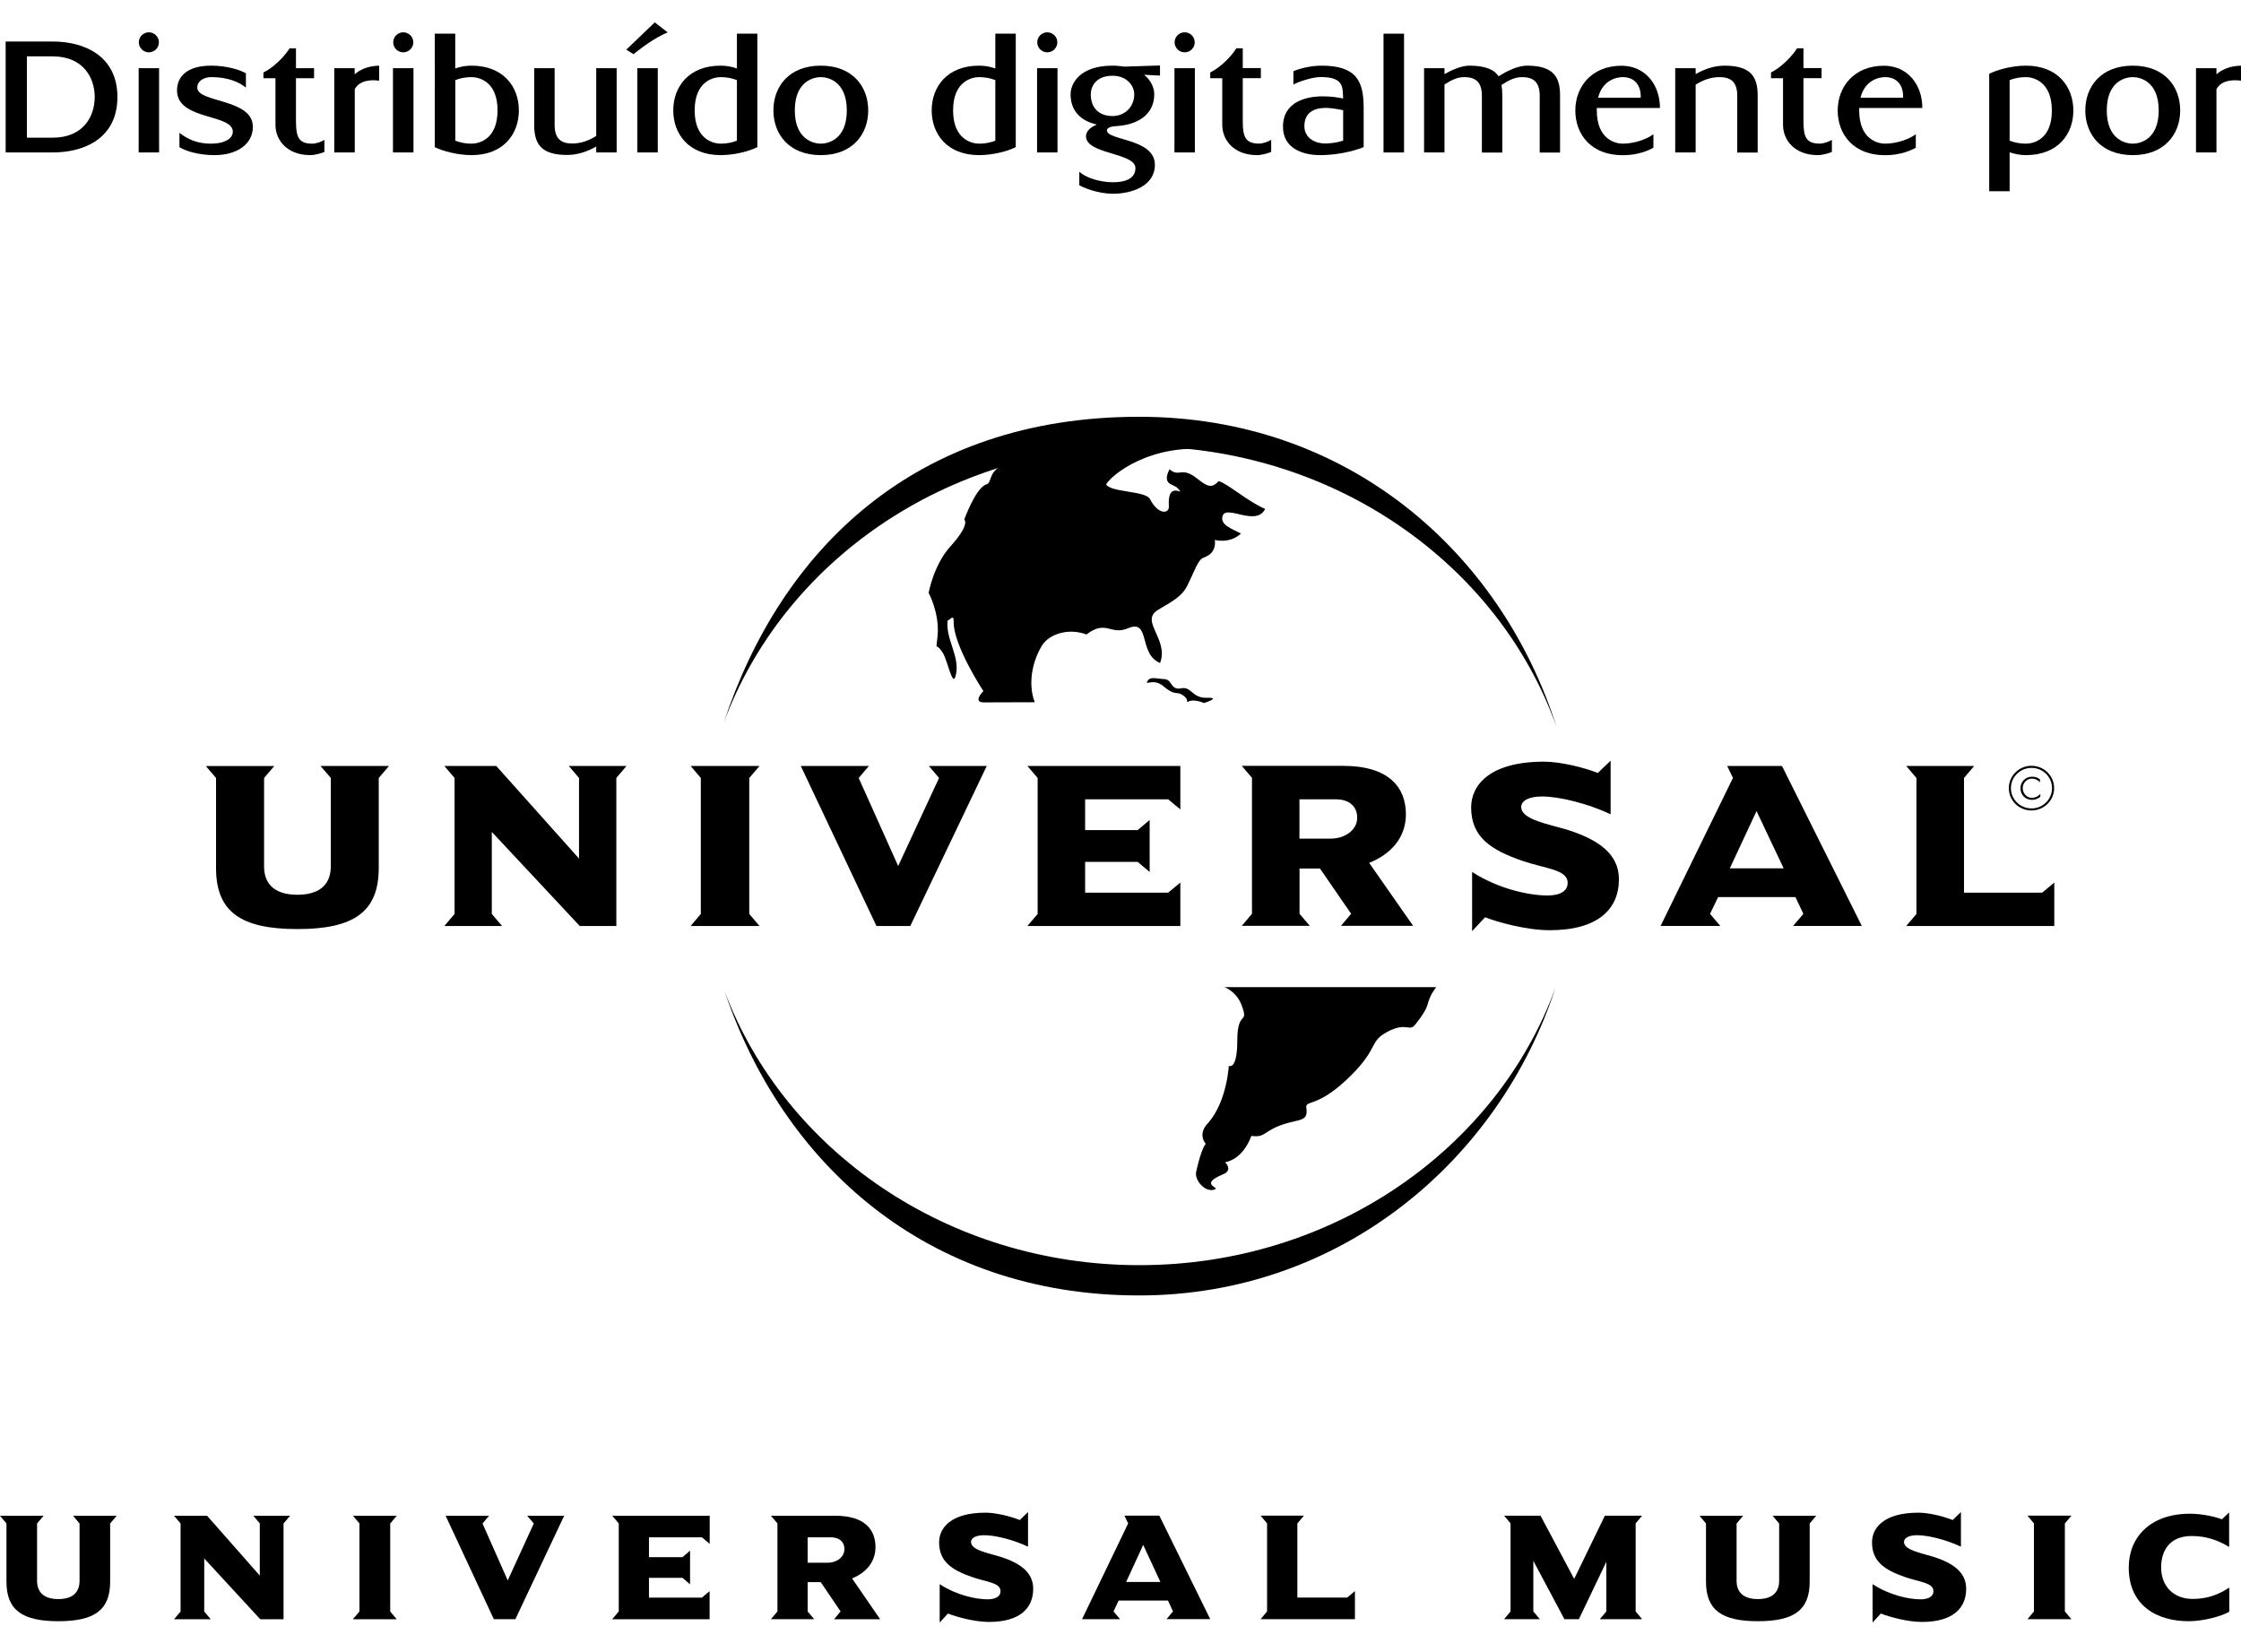 <?xml version="1.0" encoding="utf-8"?>
<!-- Generator: Adobe Illustrator 16.0.0, SVG Export Plug-In . SVG Version: 6.00 Build 0)  -->
<!DOCTYPE svg PUBLIC "-//W3C//DTD SVG 1.1//EN" "http://www.w3.org/Graphics/SVG/1.1/DTD/svg11.dtd">
<svg version="1.1" id="Layer_1" xmlns="http://www.w3.org/2000/svg" xmlns:xlink="http://www.w3.org/1999/xlink" x="0px" y="0px"
	 width="27.75px" height="20.458px" viewBox="0 0 27.75 20.458" enable-background="new 0 0 27.75 20.458" xml:space="preserve">
<g>
	<g>
		<g>
			<g>
				<g>
					<path fill-rule="evenodd" clip-rule="evenodd" d="M19.263,12.227c-0.699,2.146-2.666,3.815-5.158,3.815
						c-2.643,0-4.419-1.647-5.133-3.769c0.742,1.976,2.762,3.394,5.137,3.394C16.502,15.667,18.535,14.228,19.263,12.227
						L19.263,12.227z M8.961,8.954c0.703-2.14,2.365-3.793,5.145-3.793c2.583,0,4.48,1.676,5.168,3.839
						c-0.718-2.017-2.759-3.472-5.165-3.472C11.722,5.528,9.694,6.96,8.961,8.954L8.961,8.954z"/>
					<path fill-rule="evenodd" clip-rule="evenodd" d="M14.215,8.425c0.033-0.05,0.133-0.017,0.205-0.015
						c0.096,0.002,0.073,0.141,0.204,0.114c0.132-0.028,0.134,0.123,0.321,0.117c0.188-0.005-0.037,0.065-0.037,0.065
						s-0.117-0.055-0.192-0.019c-0.04,0.02,0.015-0.011-0.052-0.065C14.56,8.54,14.574,8.638,14.4,8.493
						C14.278,8.391,14.16,8.505,14.215,8.425L14.215,8.425z M15.159,12.222c0.075,0.03,0.169,0.104,0.212,0.216
						c0.102,0.266-0.05,0.051-0.05,0.451c0,0.369-0.105,0.31-0.105,0.31s-0.022,0.436-0.252,0.703
						c-0.146,0.145-0.032,0.264-0.032,0.264s-0.049,0.027-0.12,0.344c-0.023,0.103,0.109,0.26,0.226,0.221
						c0.086-0.029-0.21-0.058,0.111-0.191c0.123-0.052,0.021-0.148,0.021-0.148s0.209-0.017,0.326-0.326
						c0.208,0.03,0.131-0.096,0.558-0.186c0.112-0.024,0.137-0.059,0.122-0.162c-0.015-0.104,0.14,0.015,0.563-0.41
						c0.333-0.335,0.213-0.41,0.443-0.532c0.243-0.128,0.266,0.012,0.347-0.093c0.187-0.238,0.121-0.224,0.199-0.375l0.055-0.084
						H15.159L15.159,12.222z M12.814,8.696c-0.069-0.168-0.064-0.441,0.083-0.693c0.093-0.158,0.34-0.228,0.557-0.146
						c0.242-0.188,0.3,0.015,0.514-0.077c0.282-0.12,0.125,0.319,0.397,0.43c0.113-0.296-0.257-0.518-0.025-0.658
						c0.166-0.099,0.291-0.161,0.359-0.294c0.096-0.19,0.134-0.329,0.208-0.354c0.172-0.058,0.135-0.218,0.135-0.218
						s0.183,0.053,0.325-0.079c-0.109-0.058-0.268-0.107-0.226-0.222c0.049-0.135,0.417,0.14,0.525-0.083
						c-0.219-0.094-0.441-0.298-0.575-0.345C15,6.058,14.942,6.018,14.824,5.926c-0.2-0.157-0.217-0.008-0.342-0.115
						c-0.1,0.197,0.051,0.181,0.097,0.231c0.128,0.138-0.13-0.125-0.105,0.229C14.48,6.363,14.342,6.38,14.24,6.18
						C14.187,6.077,13.761,6.099,13.697,6c0.059-0.115,0.559-0.526,1.327-0.428c-1.115-0.432-2.624,0.04-2.639,0.204
						C12.235,5.869,12.287,5.975,12.211,6c-0.129,0.042-0.271,0.434-0.271,0.434s0.081,0.053-0.171,0.332
						c-0.208,0.229-0.27,0.576-0.27,0.576s0.137,0.248,0.111,0.533c-0.02,0.218-0.029,0.056,0.067,0.214
						c0.056,0.092,0.117,0.415,0.154,0.289c0.071-0.239-0.129-0.461-0.096-0.7c0.007,0.03,0.077-0.094,0.074,0.018
						c-0.007,0.294,0.368,0.862,0.368,0.862s-0.14,0.14,0.006,0.14L12.814,8.696L12.814,8.696z"/>
					<path d="M4.817,9.485H3.969l0.127,0.148v1.096c0,0.247-0.166,0.351-0.413,0.351c-0.248,0-0.413-0.104-0.413-0.351V9.634
						l0.126-0.148H2.549l0.126,0.148v1.114c0,0.546,0.311,0.757,1.008,0.757c0.696,0,1.007-0.211,1.007-0.757V9.634L4.817,9.485
						L4.817,9.485z"/>
					<polygon points="7.758,9.485 7.043,9.485 7.17,9.634 7.17,10.632 6.145,9.485 5.502,9.485 5.629,9.634 5.629,11.318 
						5.502,11.467 6.217,11.467 6.09,11.318 6.09,10.302 7.179,11.467 7.632,11.467 7.632,9.634 7.758,9.485 					"/>
					<polygon points="9.405,11.467 9.278,11.318 9.278,9.634 9.405,9.485 8.552,9.485 8.678,9.634 8.678,11.318 8.552,11.467 
						9.405,11.467 					"/>
					<polygon points="12.219,9.485 11.502,9.485 11.628,9.634 11.122,10.724 10.633,9.634 10.76,9.485 9.916,9.485 10.853,11.467 
						11.272,11.467 12.219,9.485 					"/>
					<polygon points="14.616,11.467 14.616,10.929 14.465,11.054 13.437,11.054 13.437,10.673 14.088,10.673 14.236,10.798 
						14.236,10.154 14.088,10.279 13.437,10.279 13.437,9.898 14.465,9.898 14.616,10.023 14.616,9.485 12.722,9.485 12.849,9.634 
						12.849,11.318 12.722,11.467 14.616,11.467 					"/>
					<path fill-rule="evenodd" clip-rule="evenodd" d="M17.5,11.467l-0.546-0.782c0.269-0.107,0.455-0.312,0.455-0.601
						c0-0.329-0.205-0.6-0.777-0.6h-1.255l0.126,0.148v1.684l-0.126,0.149h0.842l-0.127-0.149v-0.561h0.253l0.386,0.561
						l-0.126,0.149H17.5L17.5,11.467z M16.806,10.127c0,0.143-0.139,0.258-0.332,0.258h-0.383V9.898h0.455
						C16.679,9.898,16.806,9.964,16.806,10.127L16.806,10.127z"/>
					<path d="M20.047,10.888c0-0.315-0.257-0.49-0.628-0.609c-0.241-0.074-0.582-0.128-0.582-0.286c0-0.077,0.094-0.13,0.257-0.13
						c0.217,0,0.572,0.089,0.85,0.22V9.42l-0.159,0.152c-0.169-0.068-0.462-0.14-0.664-0.14c-0.684,0-0.904,0.297-0.904,0.567
						c0,0.368,0.247,0.528,0.637,0.662c0.289,0.098,0.558,0.107,0.558,0.271c0,0.14-0.166,0.157-0.25,0.157
						c-0.215,0-0.595-0.074-0.933-0.291v0.733l0.16-0.172c0.156,0.06,0.51,0.16,0.799,0.16
						C19.782,11.52,20.047,11.262,20.047,10.888L20.047,10.888z"/>
					<path fill-rule="evenodd" clip-rule="evenodd" d="M23.055,11.467l-0.989-1.982h-0.679l0.072,0.148l-0.896,1.833h0.739
						l-0.127-0.149l0.1-0.208h0.958l0.098,0.208l-0.127,0.149H23.055L23.055,11.467z M22.087,10.753H21.42l0.331-0.709
						L22.087,10.753L22.087,10.753z"/>
					<polygon points="25.438,11.467 25.438,10.929 25.288,11.054 24.32,11.054 24.32,9.634 24.446,9.485 23.604,9.485 23.731,9.634 
						23.731,11.318 23.604,11.467 25.438,11.467 					"/>
					<path d="M24.901,9.76c0,0.139,0.114,0.251,0.255,0.251S25.41,9.899,25.41,9.76s-0.113-0.251-0.254-0.251
						S24.901,9.622,24.901,9.76L24.901,9.76z M24.875,9.76c0-0.153,0.126-0.277,0.281-0.277c0.154,0,0.28,0.124,0.28,0.277
						s-0.126,0.276-0.28,0.276C25,10.037,24.875,9.913,24.875,9.76L24.875,9.76z"/>
					<path fill-rule="evenodd" clip-rule="evenodd" d="M25.261,9.652c-0.028-0.024-0.061-0.034-0.098-0.034
						c-0.082,0-0.144,0.063-0.144,0.143c0,0.081,0.061,0.144,0.143,0.144c0.038,0,0.074-0.014,0.103-0.038V9.831
						c-0.025,0.03-0.063,0.049-0.104,0.049c-0.065,0-0.114-0.057-0.114-0.12c0-0.063,0.049-0.118,0.115-0.118
						c0.04,0,0.072,0.017,0.099,0.045V9.652L25.261,9.652z"/>
				</g>
			</g>
		</g>
		<g>
			<path d="M1.364,18.866v0.721c0,0.354-0.198,0.489-0.642,0.489s-0.642-0.136-0.642-0.489v-0.721L0,18.77h0.54l-0.081,0.096v0.709
				c0,0.159,0.105,0.227,0.263,0.227s0.263-0.067,0.263-0.227v-0.709L0.905,18.77h0.54L1.364,18.866z"/>
			<path d="M3.511,18.866v1.186H3.223l-0.694-0.753v0.657l0.081,0.096H2.155l0.081-0.096v-1.09L2.155,18.77h0.409l0.653,0.741
				v-0.646L3.137,18.77h0.455L3.511,18.866z"/>
			<path d="M4.37,20.051l0.081-0.096v-1.09L4.37,18.77h0.543l-0.081,0.096v1.09l0.081,0.096H4.37z"/>
			<path d="M6.382,20.051H6.115L5.518,18.77h0.538l-0.081,0.096l0.312,0.705l0.323-0.705L6.528,18.77h0.458L6.382,20.051z"/>
			<path d="M7.581,20.051l0.081-0.096v-1.09L7.581,18.77h1.207v0.348l-0.096-0.081H8.036v0.246h0.415l0.094-0.081v0.417l-0.094-0.08
				H8.036v0.245h0.655l0.096-0.08v0.348H7.581z"/>
			<path d="M10.328,20.051l0.081-0.096l-0.246-0.363h-0.162v0.363l0.081,0.096H9.546l0.081-0.096v-1.09L9.546,18.77h0.799
				c0.365,0,0.496,0.175,0.496,0.388c0,0.187-0.119,0.319-0.29,0.388l0.348,0.506H10.328z M10.291,19.037h-0.29v0.315h0.244
				c0.123,0,0.211-0.075,0.211-0.167C10.457,19.079,10.376,19.037,10.291,19.037z"/>
			<path d="M12.247,20.085c-0.185,0-0.409-0.065-0.509-0.104l-0.102,0.111v-0.475c0.215,0.141,0.457,0.188,0.593,0.188
				c0.054,0,0.16-0.012,0.16-0.102c0-0.105-0.171-0.111-0.355-0.175c-0.248-0.087-0.405-0.19-0.405-0.429
				c0-0.175,0.14-0.367,0.576-0.367c0.129,0,0.315,0.047,0.423,0.091l0.102-0.099v0.429c-0.177-0.084-0.403-0.142-0.542-0.142
				c-0.104,0-0.164,0.034-0.164,0.084c0,0.102,0.217,0.137,0.371,0.185c0.236,0.077,0.399,0.19,0.399,0.394
				C12.794,19.918,12.625,20.085,12.247,20.085z"/>
			<path d="M14.444,20.051l0.081-0.096l-0.062-0.135h-0.611l-0.063,0.135l0.081,0.096h-0.471l0.571-1.186l-0.046-0.096h0.432
				l0.63,1.281H14.444z M14.156,19.131l-0.211,0.459h0.424L14.156,19.131z"/>
			<path d="M15.61,20.051l0.08-0.096v-1.09l-0.08-0.096h0.536l-0.081,0.096v0.918h0.617l0.096-0.08v0.348H15.61z"/>
			<path d="M19.81,20.051l0.081-0.096V19.34l-0.34,0.711h-0.179l-0.385-0.723v0.627l0.081,0.096h-0.443l0.08-0.096v-1.09
				l-0.08-0.096h0.451l0.417,0.783l0.38-0.783h0.461l-0.08,0.096v1.09l0.08,0.096H19.81z"/>
			<path d="M22.409,18.866v0.721c0,0.354-0.197,0.489-0.642,0.489c-0.443,0-0.642-0.136-0.642-0.489v-0.721l-0.08-0.096h0.54
				l-0.081,0.096v0.709c0,0.159,0.105,0.227,0.263,0.227c0.158,0,0.264-0.067,0.264-0.227v-0.709L21.95,18.77h0.54L22.409,18.866z"
				/>
			<path d="M23.799,20.085c-0.184,0-0.409-0.065-0.509-0.104l-0.102,0.111v-0.475c0.215,0.141,0.457,0.188,0.594,0.188
				c0.054,0,0.159-0.012,0.159-0.102c0-0.105-0.171-0.111-0.355-0.175c-0.248-0.087-0.405-0.19-0.405-0.429
				c0-0.175,0.141-0.367,0.576-0.367c0.129,0,0.315,0.047,0.423,0.091l0.102-0.099v0.429c-0.177-0.084-0.403-0.142-0.542-0.142
				c-0.104,0-0.163,0.034-0.163,0.084c0,0.102,0.218,0.137,0.371,0.185c0.236,0.077,0.399,0.19,0.399,0.394
				C24.347,19.918,24.178,20.085,23.799,20.085z"/>
			<path d="M25.106,20.051l0.08-0.096v-1.09l-0.08-0.096h0.544l-0.081,0.096v1.09l0.081,0.096H25.106z"/>
			<path d="M27.101,20.076c-0.39,0-0.741-0.191-0.741-0.666c0-0.375,0.269-0.665,0.757-0.665c0.148,0,0.308,0.035,0.397,0.069
				l0.089-0.085v0.427c-0.139-0.084-0.284-0.135-0.465-0.135c-0.271,0-0.377,0.181-0.377,0.389c0,0.232,0.154,0.39,0.389,0.39
				c0.236,0,0.378-0.092,0.455-0.14v0.299C27.512,20.012,27.292,20.076,27.101,20.076z"/>
		</g>
	</g>
</g>
<g>
	<path d="M0.651,1.888H0.07V0.514h0.581c0.398,0,0.803,0.181,0.803,0.688S1.049,1.888,0.651,1.888z M0.651,0.698H0.333v1.007h0.318
		c0.388,0,0.522-0.272,0.522-0.503C1.173,0.972,1.039,0.698,0.651,0.698z"/>
	<path d="M1.717,1.888V0.844H1.97v1.044H1.717z M1.843,0.648c-0.068,0-0.124-0.056-0.124-0.124s0.056-0.124,0.124-0.124
		c0.069,0,0.125,0.056,0.125,0.124S1.912,0.648,1.843,0.648z"/>
	<path d="M2.656,1.921c-0.209,0-0.367-0.056-0.434-0.099V1.645c0.106,0.083,0.228,0.134,0.388,0.134c0.18,0,0.273-0.068,0.273-0.148
		c0-0.225-0.691-0.138-0.691-0.511c0-0.169,0.121-0.307,0.423-0.307c0.191,0,0.357,0.051,0.43,0.095v0.177
		c-0.064-0.054-0.199-0.13-0.43-0.13c-0.081,0-0.172,0.041-0.172,0.13c0,0.189,0.688,0.134,0.688,0.484
		C3.133,1.781,2.94,1.921,2.656,1.921z"/>
	<path d="M3.843,1.921c-0.286,0-0.432-0.184-0.432-0.375V0.969H3.262V0.897C3.37,0.846,3.507,0.722,3.586,0.599h0.079v0.245h0.224
		v0.125H3.665v0.534c0,0.198,0.037,0.276,0.201,0.276c0.048,0,0.11-0.021,0.151-0.047v0.15C3.987,1.896,3.897,1.921,3.843,1.921z"/>
	<path d="M4.623,0.994c-0.093,0-0.188,0.027-0.23,0.111v0.783H4.139V0.844h0.253V0.92c0.064-0.056,0.16-0.103,0.303-0.107v0.186
		C4.672,0.996,4.648,0.994,4.623,0.994z"/>
	<path d="M4.866,1.888V0.844H5.12v1.044H4.866z M4.993,0.648c-0.068,0-0.124-0.056-0.124-0.124s0.056-0.124,0.124-0.124
		c0.069,0,0.125,0.056,0.125,0.124S5.062,0.648,4.993,0.648z"/>
	<path d="M5.839,1.921c-0.172,0-0.357-0.05-0.455-0.099V0.417h0.253v0.431c0.058-0.021,0.126-0.035,0.201-0.035
		c0.396,0,0.587,0.262,0.587,0.554S6.235,1.921,5.839,1.921z M5.839,0.955c-0.077,0-0.143,0.014-0.201,0.037v0.75
		c0.058,0.023,0.125,0.037,0.201,0.037c0.085,0,0.322-0.047,0.322-0.412C6.161,1.002,5.924,0.955,5.839,0.955z"/>
	<path d="M7.383,1.888V1.814C7.298,1.863,7.171,1.919,7.022,1.919c-0.334,0-0.407-0.15-0.407-0.373V0.844h0.253v0.703
		c0,0.175,0.085,0.23,0.216,0.23c0.11,0,0.205-0.035,0.299-0.093v-0.84h0.253v1.044H7.383z"/>
	<path d="M7.844,0.671L7.755,0.615l0.353-0.338l0.16,0.124C8.101,0.471,7.952,0.586,7.844,0.671z M7.892,1.888V0.844h0.253v1.044
		H7.892z"/>
	<path d="M8.924,1.921c-0.396,0-0.587-0.262-0.587-0.554s0.191-0.554,0.587-0.554c0.075,0,0.143,0.014,0.201,0.035V0.417h0.253
		v1.405C9.281,1.872,9.097,1.921,8.924,1.921z M9.125,0.992C9.067,0.969,9.001,0.955,8.924,0.955c-0.085,0-0.322,0.047-0.322,0.412
		c0,0.364,0.237,0.412,0.322,0.412c0.077,0,0.143-0.014,0.201-0.037V0.992z"/>
	<path d="M10.164,1.921c-0.396,0-0.587-0.262-0.587-0.554s0.191-0.554,0.587-0.554s0.587,0.262,0.587,0.554
		S10.56,1.921,10.164,1.921z M10.164,0.955c-0.085,0-0.322,0.047-0.322,0.412c0,0.364,0.237,0.412,0.322,0.412
		s0.322-0.047,0.322-0.412C10.485,1.002,10.249,0.955,10.164,0.955z"/>
	<path d="M12.124,1.921c-0.396,0-0.587-0.262-0.587-0.554s0.191-0.554,0.587-0.554c0.075,0,0.143,0.014,0.201,0.035V0.417h0.253
		v1.405C12.481,1.872,12.296,1.921,12.124,1.921z M12.325,0.992c-0.058-0.023-0.125-0.037-0.201-0.037
		c-0.085,0-0.322,0.047-0.322,0.412c0,0.364,0.237,0.412,0.322,0.412c0.077,0,0.143-0.014,0.201-0.037V0.992z"/>
	<path d="M12.842,1.888V0.844h0.253v1.044H12.842z M12.968,0.648c-0.068,0-0.124-0.056-0.124-0.124s0.056-0.124,0.124-0.124
		c0.069,0,0.125,0.056,0.125,0.124S13.037,0.648,12.968,0.648z"/>
	<path d="M14.167,0.926c0.095,0.076,0.126,0.173,0.126,0.241c0,0.258-0.214,0.379-0.463,0.394c-0.033,0.002-0.123,0.008-0.123,0.054
		c0,0.127,0.594,0.097,0.594,0.426c0,0.258-0.28,0.358-0.517,0.358c-0.189,0-0.361-0.072-0.419-0.105V2.127
		c0.073,0.068,0.243,0.13,0.419,0.13c0.153,0,0.276-0.047,0.276-0.175c0-0.194-0.612-0.169-0.612-0.394
		c0-0.076,0.075-0.12,0.133-0.146c-0.201-0.045-0.324-0.171-0.324-0.375c0-0.127,0.108-0.354,0.519-0.354
		c0.054,0,0.102,0.006,0.146,0.012l0.442-0.014v0.125L14.167,0.926z M13.777,0.938c-0.205,0-0.27,0.132-0.27,0.229
		c0,0.182,0.114,0.27,0.27,0.27c0.139,0,0.268-0.101,0.268-0.27C14.045,1.06,13.952,0.938,13.777,0.938z"/>
	<path d="M14.543,1.888V0.844h0.253v1.044H14.543z M14.67,0.648c-0.069,0-0.125-0.056-0.125-0.124s0.056-0.124,0.125-0.124
		c0.068,0,0.124,0.056,0.124,0.124S14.739,0.648,14.67,0.648z"/>
	<path d="M15.567,1.921c-0.286,0-0.432-0.184-0.432-0.375V0.969h-0.149V0.897c0.108-0.052,0.245-0.175,0.324-0.299h0.079v0.245
		h0.224v0.125h-0.224v0.534c0,0.198,0.037,0.276,0.201,0.276c0.048,0,0.109-0.021,0.151-0.047v0.15
		C15.71,1.896,15.622,1.921,15.567,1.921z"/>
	<path d="M16.348,1.921c-0.226,0-0.461-0.089-0.461-0.351c0-0.313,0.293-0.377,0.492-0.377c0.108,0,0.199,0.015,0.253,0.027
		c-0.008-0.132,0.017-0.266-0.277-0.266c-0.1,0-0.269,0.054-0.339,0.093V0.881c0.066-0.027,0.203-0.068,0.349-0.068
		c0.442,0,0.521,0.202,0.521,0.527v0.482C16.741,1.88,16.538,1.921,16.348,1.921z M16.632,1.365
		c-0.058-0.014-0.164-0.029-0.211-0.029c-0.154,0-0.269,0.06-0.269,0.227c0,0.15,0.138,0.214,0.256,0.214
		c0.052,0,0.139-0.008,0.224-0.035V1.365z"/>
	<path d="M17.132,1.888V0.417h0.254v1.471H17.132z"/>
	<path d="M19.066,1.888V1.184c0-0.175-0.087-0.229-0.218-0.229c-0.091,0-0.166,0.039-0.255,0.097c0.006,0.039,0.01,0.084,0.01,0.132
		v0.705H18.35V1.184c0-0.175-0.087-0.229-0.218-0.229c-0.085,0-0.153,0.033-0.245,0.091v0.842h-0.253V0.844h0.253v0.074
		c0.075-0.043,0.201-0.105,0.308-0.105c0.19,0,0.311,0.047,0.36,0.132c0.104-0.064,0.237-0.132,0.355-0.132
		c0.334,0,0.408,0.148,0.408,0.371v0.705H19.066z"/>
	<path d="M19.773,1.336c0,0.01,0,0.021,0,0.031c0,0.364,0.236,0.412,0.321,0.412c0.146,0,0.304-0.058,0.38-0.117v0.167
		c-0.058,0.033-0.188,0.093-0.38,0.093c-0.396,0-0.587-0.262-0.587-0.554s0.201-0.554,0.572-0.554c0.289,0,0.476,0.23,0.476,0.523
		H19.773z M20.317,1.192c0-0.13-0.071-0.237-0.223-0.237c-0.072,0-0.249,0.033-0.305,0.255h0.527
		C20.317,1.204,20.317,1.196,20.317,1.192z"/>
	<path d="M21.512,1.888V1.184c0-0.175-0.087-0.229-0.218-0.229c-0.109,0-0.203,0.035-0.297,0.093v0.84h-0.253V0.844h0.253v0.074
		c0.086-0.049,0.21-0.105,0.359-0.105c0.334,0,0.409,0.148,0.409,0.371v0.705H21.512z"/>
	<path d="M22.511,1.921c-0.287,0-0.432-0.184-0.432-0.375V0.969H21.93V0.897c0.107-0.052,0.244-0.175,0.323-0.299h0.079v0.245h0.224
		v0.125h-0.224v0.534c0,0.198,0.037,0.276,0.201,0.276c0.048,0,0.11-0.021,0.151-0.047v0.15C22.654,1.896,22.565,1.921,22.511,1.921
		z"/>
	<path d="M23.022,1.336c0,0.01,0,0.021,0,0.031c0,0.364,0.236,0.412,0.321,0.412c0.146,0,0.304-0.058,0.38-0.117v0.167
		c-0.058,0.033-0.188,0.093-0.38,0.093c-0.396,0-0.587-0.262-0.587-0.554s0.201-0.554,0.573-0.554c0.288,0,0.475,0.23,0.475,0.523
		H23.022z M23.566,1.192c0-0.13-0.07-0.237-0.223-0.237c-0.072,0-0.248,0.033-0.305,0.255h0.527
		C23.566,1.204,23.566,1.196,23.566,1.192z"/>
	<path d="M25.087,1.921c-0.075,0-0.144-0.015-0.202-0.035v0.482h-0.253V0.914c0.098-0.05,0.282-0.101,0.455-0.101
		c0.396,0,0.587,0.264,0.587,0.556S25.483,1.921,25.087,1.921z M25.087,0.955c-0.077,0-0.144,0.014-0.202,0.037v0.75
		c0.059,0.023,0.125,0.037,0.202,0.037c0.085,0,0.321-0.045,0.321-0.41S25.172,0.955,25.087,0.955z"/>
	<path d="M26.41,1.921c-0.396,0-0.588-0.262-0.588-0.554s0.191-0.554,0.588-0.554c0.396,0,0.587,0.262,0.587,0.554
		S26.805,1.921,26.41,1.921z M26.41,0.955c-0.086,0-0.322,0.047-0.322,0.412c0,0.364,0.236,0.412,0.322,0.412
		c0.085,0,0.321-0.047,0.321-0.412C26.731,1.002,26.495,0.955,26.41,0.955z"/>
	<path d="M27.676,0.994c-0.093,0-0.188,0.027-0.23,0.111v0.783h-0.253V0.844h0.253V0.92c0.064-0.056,0.16-0.103,0.304-0.107v0.186
		C27.726,0.996,27.702,0.994,27.676,0.994z"/>
</g>
</svg>
